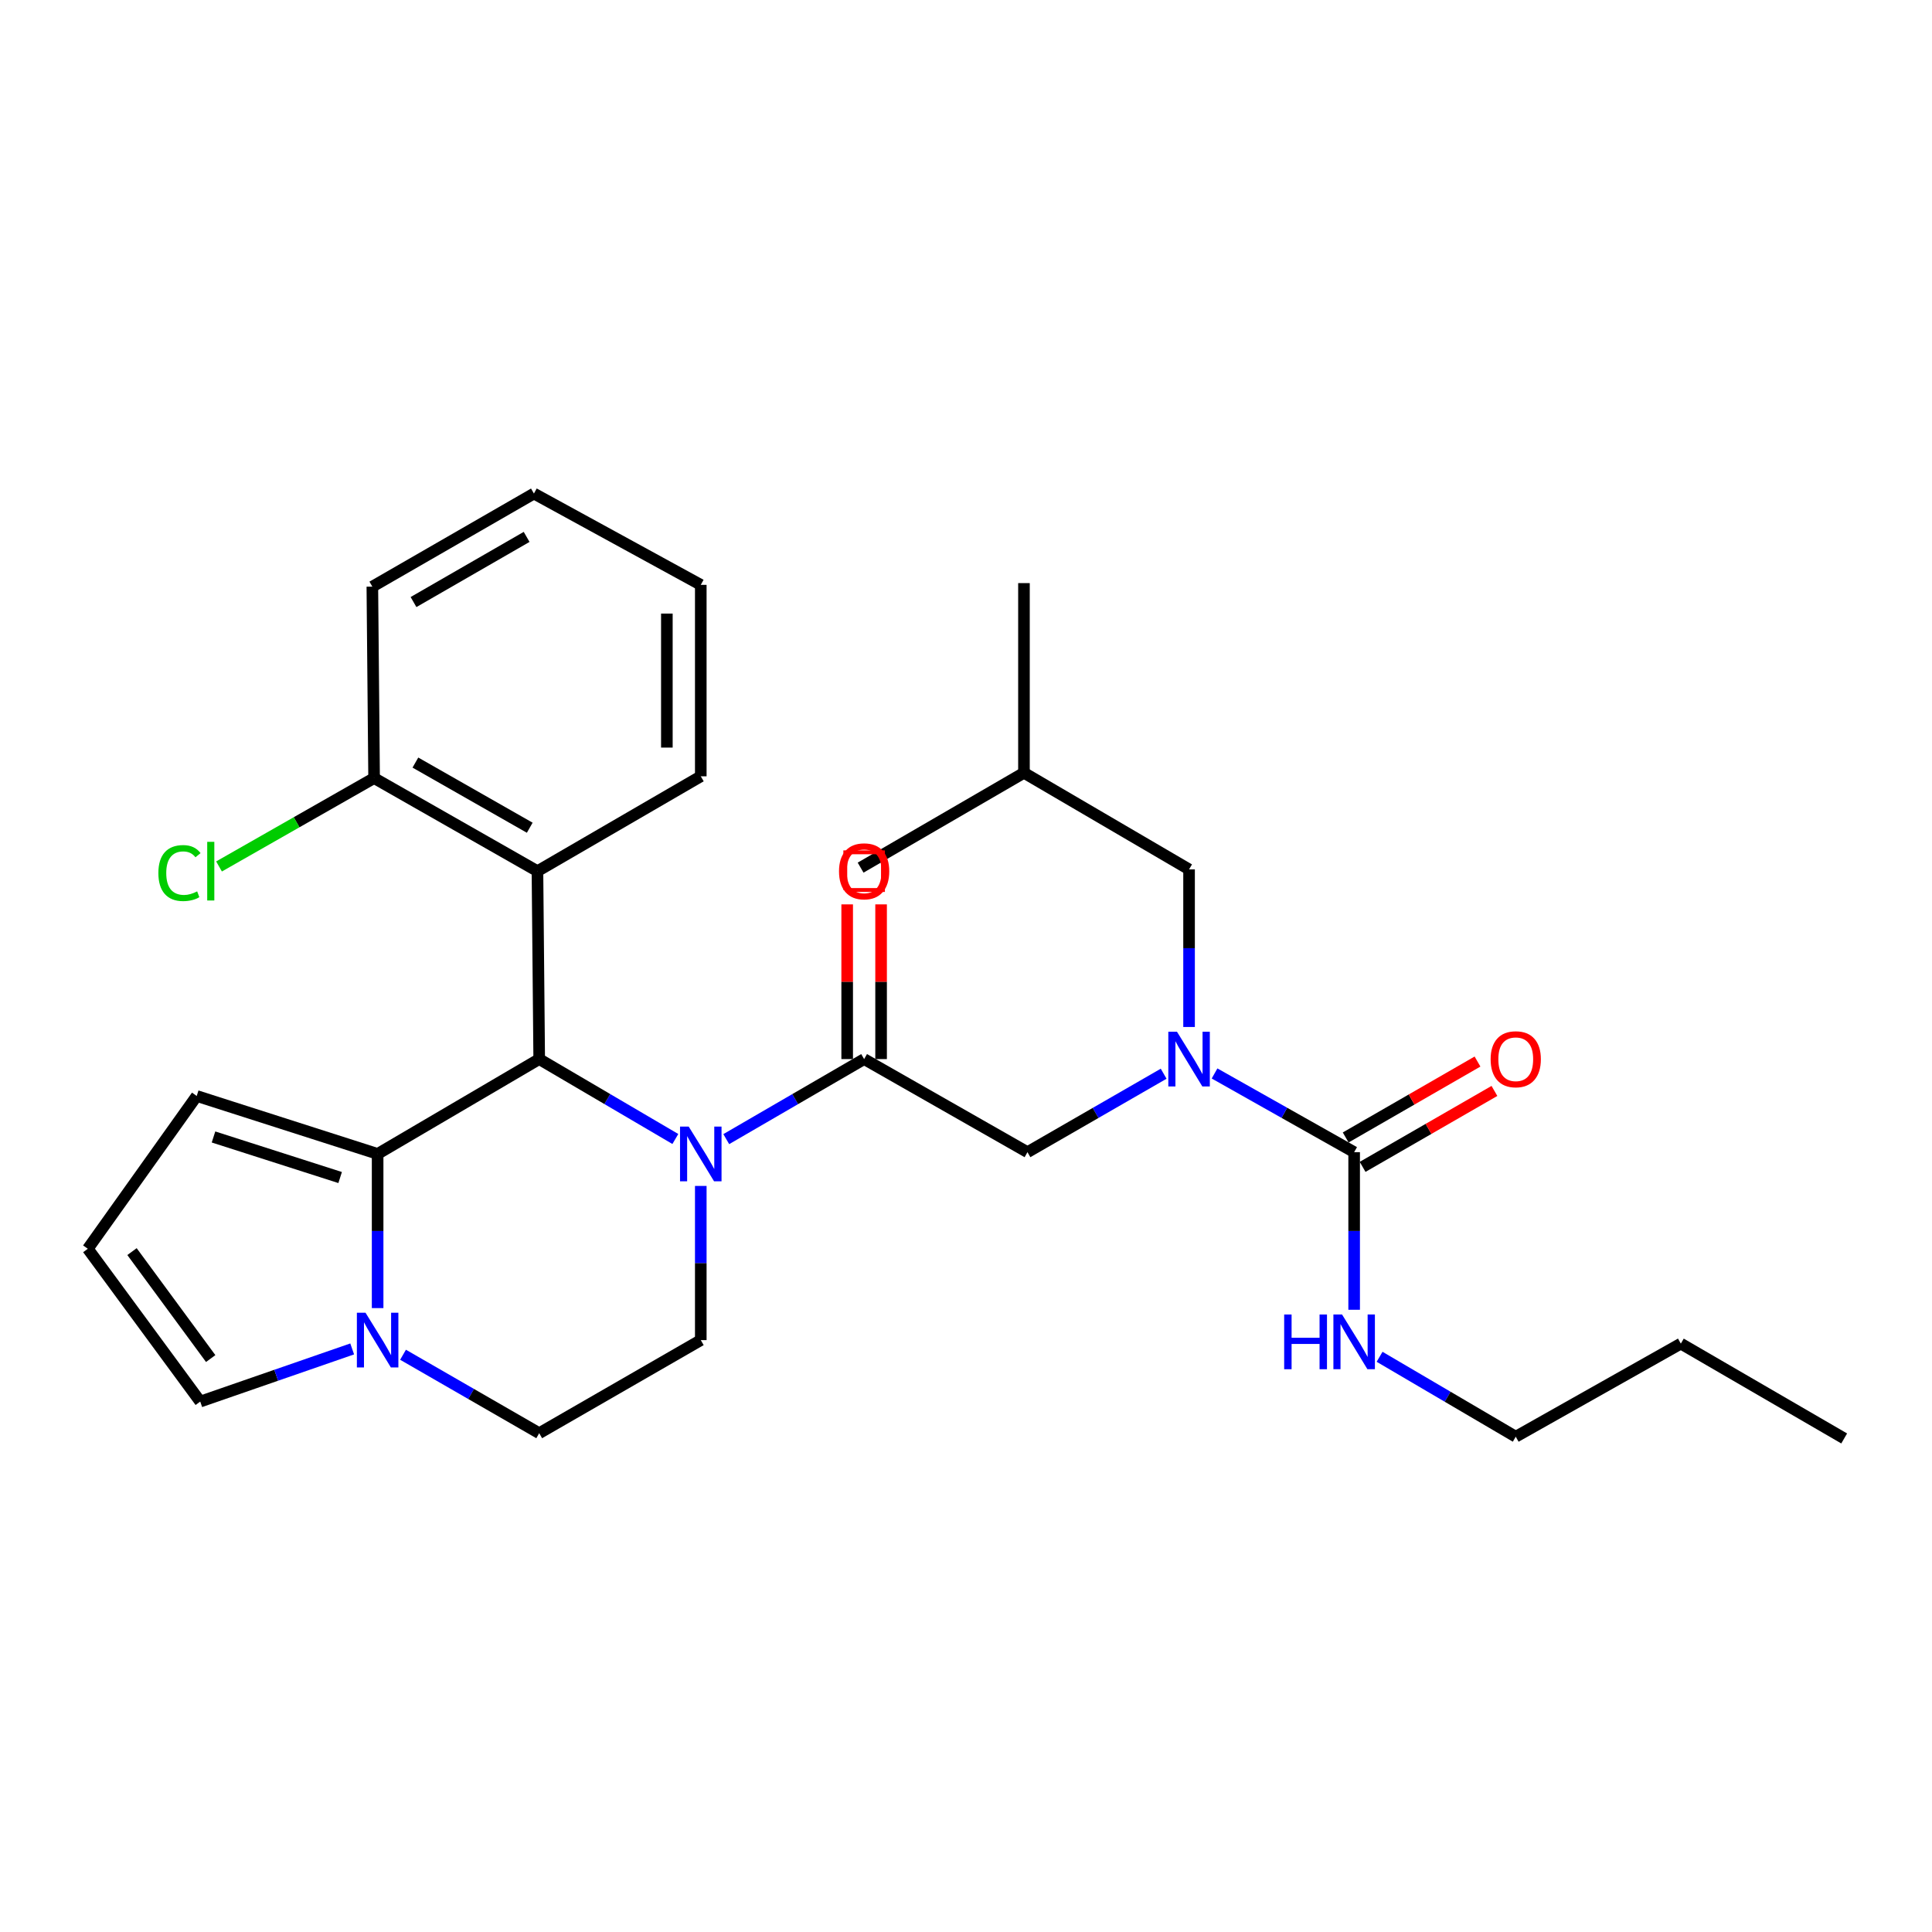 <?xml version='1.0' encoding='iso-8859-1'?>
<svg version='1.1' baseProfile='full'
              xmlns='http://www.w3.org/2000/svg'
                      xmlns:rdkit='http://www.rdkit.org/xml'
                      xmlns:xlink='http://www.w3.org/1999/xlink'
                  xml:space='preserve'
width='1000px' height='1000px' viewBox='0 0 1000 1000'>
<!-- END OF HEADER -->
<rect style='opacity:1.0;fill:#FFFFFF;stroke:none' width='1000' height='1000' x='0' y='0'> </rect>
<path class='bond-0' d='M 700.905,677.931 L 700.905,637.146' style='fill:none;fill-rule:evenodd;stroke:#0000FF;stroke-width:6px;stroke-linecap:butt;stroke-linejoin:miter;stroke-opacity:1' />
<path class='bond-0' d='M 700.905,637.146 L 700.905,596.361' style='fill:none;fill-rule:evenodd;stroke:#000000;stroke-width:6px;stroke-linecap:butt;stroke-linejoin:miter;stroke-opacity:1' />
<path class='bond-1' d='M 714.07,702.272 L 749.309,722.953' style='fill:none;fill-rule:evenodd;stroke:#0000FF;stroke-width:6px;stroke-linecap:butt;stroke-linejoin:miter;stroke-opacity:1' />
<path class='bond-1' d='M 749.309,722.953 L 784.548,743.634' style='fill:none;fill-rule:evenodd;stroke:#000000;stroke-width:6px;stroke-linecap:butt;stroke-linejoin:miter;stroke-opacity:1' />
<path class='bond-2' d='M 705.286,603.967 L 739.401,584.316' style='fill:none;fill-rule:evenodd;stroke:#000000;stroke-width:6px;stroke-linecap:butt;stroke-linejoin:miter;stroke-opacity:1' />
<path class='bond-2' d='M 739.401,584.316 L 773.516,564.665' style='fill:none;fill-rule:evenodd;stroke:#FF0000;stroke-width:6px;stroke-linecap:butt;stroke-linejoin:miter;stroke-opacity:1' />
<path class='bond-2' d='M 696.524,588.755 L 730.639,569.104' style='fill:none;fill-rule:evenodd;stroke:#000000;stroke-width:6px;stroke-linecap:butt;stroke-linejoin:miter;stroke-opacity:1' />
<path class='bond-2' d='M 730.639,569.104 L 764.754,549.453' style='fill:none;fill-rule:evenodd;stroke:#FF0000;stroke-width:6px;stroke-linecap:butt;stroke-linejoin:miter;stroke-opacity:1' />
<path class='bond-3' d='M 700.905,596.361 L 664.778,575.99' style='fill:none;fill-rule:evenodd;stroke:#000000;stroke-width:6px;stroke-linecap:butt;stroke-linejoin:miter;stroke-opacity:1' />
<path class='bond-3' d='M 664.778,575.99 L 628.65,555.619' style='fill:none;fill-rule:evenodd;stroke:#0000FF;stroke-width:6px;stroke-linecap:butt;stroke-linejoin:miter;stroke-opacity:1' />
<path class='bond-4' d='M 615.458,531.566 L 615.458,490.781' style='fill:none;fill-rule:evenodd;stroke:#0000FF;stroke-width:6px;stroke-linecap:butt;stroke-linejoin:miter;stroke-opacity:1' />
<path class='bond-4' d='M 615.458,490.781 L 615.458,449.996' style='fill:none;fill-rule:evenodd;stroke:#000000;stroke-width:6px;stroke-linecap:butt;stroke-linejoin:miter;stroke-opacity:1' />
<path class='bond-5' d='M 602.305,555.757 L 567.06,576.059' style='fill:none;fill-rule:evenodd;stroke:#0000FF;stroke-width:6px;stroke-linecap:butt;stroke-linejoin:miter;stroke-opacity:1' />
<path class='bond-5' d='M 567.06,576.059 L 531.815,596.361' style='fill:none;fill-rule:evenodd;stroke:#000000;stroke-width:6px;stroke-linecap:butt;stroke-linejoin:miter;stroke-opacity:1' />
<path class='bond-6' d='M 784.548,743.634 L 869.995,695.453' style='fill:none;fill-rule:evenodd;stroke:#000000;stroke-width:6px;stroke-linecap:butt;stroke-linejoin:miter;stroke-opacity:1' />
<path class='bond-7' d='M 869.995,695.453 L 954.545,744.541' style='fill:none;fill-rule:evenodd;stroke:#000000;stroke-width:6px;stroke-linecap:butt;stroke-linejoin:miter;stroke-opacity:1' />
<path class='bond-8' d='M 615.458,449.996 L 530.001,400.001' style='fill:none;fill-rule:evenodd;stroke:#000000;stroke-width:6px;stroke-linecap:butt;stroke-linejoin:miter;stroke-opacity:1' />
<path class='bond-9' d='M 530.001,400.001 L 445.451,449.089' style='fill:none;fill-rule:evenodd;stroke:#000000;stroke-width:6px;stroke-linecap:butt;stroke-linejoin:miter;stroke-opacity:1' />
<path class='bond-10' d='M 530.001,400.001 L 530.001,301.816' style='fill:none;fill-rule:evenodd;stroke:#000000;stroke-width:6px;stroke-linecap:butt;stroke-linejoin:miter;stroke-opacity:1' />
<path class='bond-11' d='M 101.818,567.277 L 195.458,597.268' style='fill:none;fill-rule:evenodd;stroke:#000000;stroke-width:6px;stroke-linecap:butt;stroke-linejoin:miter;stroke-opacity:1' />
<path class='bond-11' d='M 110.509,588.495 L 176.057,609.489' style='fill:none;fill-rule:evenodd;stroke:#000000;stroke-width:6px;stroke-linecap:butt;stroke-linejoin:miter;stroke-opacity:1' />
<path class='bond-12' d='M 101.818,567.277 L 45.455,646.365' style='fill:none;fill-rule:evenodd;stroke:#000000;stroke-width:6px;stroke-linecap:butt;stroke-linejoin:miter;stroke-opacity:1' />
<path class='bond-13' d='M 45.455,646.365 L 103.642,725.454' style='fill:none;fill-rule:evenodd;stroke:#000000;stroke-width:6px;stroke-linecap:butt;stroke-linejoin:miter;stroke-opacity:1' />
<path class='bond-13' d='M 68.323,647.825 L 109.055,703.187' style='fill:none;fill-rule:evenodd;stroke:#000000;stroke-width:6px;stroke-linecap:butt;stroke-linejoin:miter;stroke-opacity:1' />
<path class='bond-14' d='M 103.642,725.454 L 142.965,711.828' style='fill:none;fill-rule:evenodd;stroke:#000000;stroke-width:6px;stroke-linecap:butt;stroke-linejoin:miter;stroke-opacity:1' />
<path class='bond-14' d='M 142.965,711.828 L 182.289,698.202' style='fill:none;fill-rule:evenodd;stroke:#0000FF;stroke-width:6px;stroke-linecap:butt;stroke-linejoin:miter;stroke-opacity:1' />
<path class='bond-15' d='M 195.458,597.268 L 195.458,637.169' style='fill:none;fill-rule:evenodd;stroke:#000000;stroke-width:6px;stroke-linecap:butt;stroke-linejoin:miter;stroke-opacity:1' />
<path class='bond-15' d='M 195.458,637.169 L 195.458,677.07' style='fill:none;fill-rule:evenodd;stroke:#0000FF;stroke-width:6px;stroke-linecap:butt;stroke-linejoin:miter;stroke-opacity:1' />
<path class='bond-16' d='M 195.458,597.268 L 279.091,548.181' style='fill:none;fill-rule:evenodd;stroke:#000000;stroke-width:6px;stroke-linecap:butt;stroke-linejoin:miter;stroke-opacity:1' />
<path class='bond-17' d='M 208.611,701.216 L 243.851,721.518' style='fill:none;fill-rule:evenodd;stroke:#0000FF;stroke-width:6px;stroke-linecap:butt;stroke-linejoin:miter;stroke-opacity:1' />
<path class='bond-17' d='M 243.851,721.518 L 279.091,741.82' style='fill:none;fill-rule:evenodd;stroke:#000000;stroke-width:6px;stroke-linecap:butt;stroke-linejoin:miter;stroke-opacity:1' />
<path class='bond-18' d='M 279.091,741.82 L 362.724,693.639' style='fill:none;fill-rule:evenodd;stroke:#000000;stroke-width:6px;stroke-linecap:butt;stroke-linejoin:miter;stroke-opacity:1' />
<path class='bond-19' d='M 362.724,693.639 L 362.724,653.738' style='fill:none;fill-rule:evenodd;stroke:#000000;stroke-width:6px;stroke-linecap:butt;stroke-linejoin:miter;stroke-opacity:1' />
<path class='bond-19' d='M 362.724,653.738 L 362.724,613.837' style='fill:none;fill-rule:evenodd;stroke:#0000FF;stroke-width:6px;stroke-linecap:butt;stroke-linejoin:miter;stroke-opacity:1' />
<path class='bond-20' d='M 349.56,589.541 L 314.326,568.861' style='fill:none;fill-rule:evenodd;stroke:#0000FF;stroke-width:6px;stroke-linecap:butt;stroke-linejoin:miter;stroke-opacity:1' />
<path class='bond-20' d='M 314.326,568.861 L 279.091,548.181' style='fill:none;fill-rule:evenodd;stroke:#000000;stroke-width:6px;stroke-linecap:butt;stroke-linejoin:miter;stroke-opacity:1' />
<path class='bond-21' d='M 375.909,589.614 L 411.592,568.897' style='fill:none;fill-rule:evenodd;stroke:#0000FF;stroke-width:6px;stroke-linecap:butt;stroke-linejoin:miter;stroke-opacity:1' />
<path class='bond-21' d='M 411.592,568.897 L 447.274,548.181' style='fill:none;fill-rule:evenodd;stroke:#000000;stroke-width:6px;stroke-linecap:butt;stroke-linejoin:miter;stroke-opacity:1' />
<path class='bond-22' d='M 279.091,548.181 L 278.184,450.912' style='fill:none;fill-rule:evenodd;stroke:#000000;stroke-width:6px;stroke-linecap:butt;stroke-linejoin:miter;stroke-opacity:1' />
<path class='bond-23' d='M 447.274,548.181 L 531.815,596.361' style='fill:none;fill-rule:evenodd;stroke:#000000;stroke-width:6px;stroke-linecap:butt;stroke-linejoin:miter;stroke-opacity:1' />
<path class='bond-24' d='M 456.052,548.181 L 456.052,508.142' style='fill:none;fill-rule:evenodd;stroke:#000000;stroke-width:6px;stroke-linecap:butt;stroke-linejoin:miter;stroke-opacity:1' />
<path class='bond-24' d='M 456.052,508.142 L 456.052,468.104' style='fill:none;fill-rule:evenodd;stroke:#FF0000;stroke-width:6px;stroke-linecap:butt;stroke-linejoin:miter;stroke-opacity:1' />
<path class='bond-24' d='M 438.497,548.181 L 438.497,508.142' style='fill:none;fill-rule:evenodd;stroke:#000000;stroke-width:6px;stroke-linecap:butt;stroke-linejoin:miter;stroke-opacity:1' />
<path class='bond-24' d='M 438.497,508.142 L 438.497,468.104' style='fill:none;fill-rule:evenodd;stroke:#FF0000;stroke-width:6px;stroke-linecap:butt;stroke-linejoin:miter;stroke-opacity:1' />
<path class='bond-25' d='M 278.184,450.912 L 193.634,402.732' style='fill:none;fill-rule:evenodd;stroke:#000000;stroke-width:6px;stroke-linecap:butt;stroke-linejoin:miter;stroke-opacity:1' />
<path class='bond-25' d='M 274.194,428.432 L 215.008,394.706' style='fill:none;fill-rule:evenodd;stroke:#000000;stroke-width:6px;stroke-linecap:butt;stroke-linejoin:miter;stroke-opacity:1' />
<path class='bond-26' d='M 278.184,450.912 L 362.724,401.815' style='fill:none;fill-rule:evenodd;stroke:#000000;stroke-width:6px;stroke-linecap:butt;stroke-linejoin:miter;stroke-opacity:1' />
<path class='bond-27' d='M 193.634,402.732 L 153.5,425.605' style='fill:none;fill-rule:evenodd;stroke:#000000;stroke-width:6px;stroke-linecap:butt;stroke-linejoin:miter;stroke-opacity:1' />
<path class='bond-27' d='M 153.5,425.605 L 113.366,448.477' style='fill:none;fill-rule:evenodd;stroke:#00CC00;stroke-width:6px;stroke-linecap:butt;stroke-linejoin:miter;stroke-opacity:1' />
<path class='bond-28' d='M 193.634,402.732 L 192.727,303.64' style='fill:none;fill-rule:evenodd;stroke:#000000;stroke-width:6px;stroke-linecap:butt;stroke-linejoin:miter;stroke-opacity:1' />
<path class='bond-29' d='M 362.724,401.815 L 362.724,302.723' style='fill:none;fill-rule:evenodd;stroke:#000000;stroke-width:6px;stroke-linecap:butt;stroke-linejoin:miter;stroke-opacity:1' />
<path class='bond-29' d='M 345.169,386.951 L 345.169,317.587' style='fill:none;fill-rule:evenodd;stroke:#000000;stroke-width:6px;stroke-linecap:butt;stroke-linejoin:miter;stroke-opacity:1' />
<path class='bond-30' d='M 192.727,303.64 L 276.36,255.459' style='fill:none;fill-rule:evenodd;stroke:#000000;stroke-width:6px;stroke-linecap:butt;stroke-linejoin:miter;stroke-opacity:1' />
<path class='bond-30' d='M 214.036,311.625 L 272.579,277.898' style='fill:none;fill-rule:evenodd;stroke:#000000;stroke-width:6px;stroke-linecap:butt;stroke-linejoin:miter;stroke-opacity:1' />
<path class='bond-31' d='M 362.724,302.723 L 276.36,255.459' style='fill:none;fill-rule:evenodd;stroke:#000000;stroke-width:6px;stroke-linecap:butt;stroke-linejoin:miter;stroke-opacity:1' />
<path  class='atom-0' d='M 664.685 680.386
L 668.525 680.386
L 668.525 692.426
L 683.005 692.426
L 683.005 680.386
L 686.845 680.386
L 686.845 708.706
L 683.005 708.706
L 683.005 695.626
L 668.525 695.626
L 668.525 708.706
L 664.685 708.706
L 664.685 680.386
' fill='#0000FF'/>
<path  class='atom-0' d='M 694.645 680.386
L 703.925 695.386
Q 704.845 696.866, 706.325 699.546
Q 707.805 702.226, 707.885 702.386
L 707.885 680.386
L 711.645 680.386
L 711.645 708.706
L 707.765 708.706
L 697.805 692.306
Q 696.645 690.386, 695.405 688.186
Q 694.205 685.986, 693.845 685.306
L 693.845 708.706
L 690.165 708.706
L 690.165 680.386
L 694.645 680.386
' fill='#0000FF'/>
<path  class='atom-2' d='M 771.548 548.261
Q 771.548 541.461, 774.908 537.661
Q 778.268 533.861, 784.548 533.861
Q 790.828 533.861, 794.188 537.661
Q 797.548 541.461, 797.548 548.261
Q 797.548 555.141, 794.148 559.061
Q 790.748 562.941, 784.548 562.941
Q 778.308 562.941, 774.908 559.061
Q 771.548 555.181, 771.548 548.261
M 784.548 559.741
Q 788.868 559.741, 791.188 556.861
Q 793.548 553.941, 793.548 548.261
Q 793.548 542.701, 791.188 539.901
Q 788.868 537.061, 784.548 537.061
Q 780.228 537.061, 777.868 539.861
Q 775.548 542.661, 775.548 548.261
Q 775.548 553.981, 777.868 556.861
Q 780.228 559.741, 784.548 559.741
' fill='#FF0000'/>
<path  class='atom-3' d='M 609.198 534.021
L 618.478 549.021
Q 619.398 550.501, 620.878 553.181
Q 622.358 555.861, 622.438 556.021
L 622.438 534.021
L 626.198 534.021
L 626.198 562.341
L 622.318 562.341
L 612.358 545.941
Q 611.198 544.021, 609.958 541.821
Q 608.758 539.621, 608.398 538.941
L 608.398 562.341
L 604.718 562.341
L 604.718 534.021
L 609.198 534.021
' fill='#0000FF'/>
<path  class='atom-13' d='M 189.198 679.479
L 198.478 694.479
Q 199.398 695.959, 200.878 698.639
Q 202.358 701.319, 202.438 701.479
L 202.438 679.479
L 206.198 679.479
L 206.198 707.799
L 202.318 707.799
L 192.358 691.399
Q 191.198 689.479, 189.958 687.279
Q 188.758 685.079, 188.398 684.399
L 188.398 707.799
L 184.718 707.799
L 184.718 679.479
L 189.198 679.479
' fill='#0000FF'/>
<path  class='atom-16' d='M 356.464 583.108
L 365.744 598.108
Q 366.664 599.588, 368.144 602.268
Q 369.624 604.948, 369.704 605.108
L 369.704 583.108
L 373.464 583.108
L 373.464 611.428
L 369.584 611.428
L 359.624 595.028
Q 358.464 593.108, 357.224 590.908
Q 356.024 588.708, 355.664 588.028
L 355.664 611.428
L 351.984 611.428
L 351.984 583.108
L 356.464 583.108
' fill='#0000FF'/>
<path  class='atom-20' d='M 434.274 450.992
Q 434.274 444.192, 437.634 440.392
Q 440.994 436.592, 447.274 436.592
Q 453.554 436.592, 456.914 440.392
Q 460.274 444.192, 460.274 450.992
Q 460.274 457.872, 456.874 461.792
Q 453.474 465.672, 447.274 465.672
Q 441.034 465.672, 437.634 461.792
Q 434.274 457.912, 434.274 450.992
M 447.274 462.472
Q 451.594 462.472, 453.914 459.592
Q 456.274 456.672, 456.274 450.992
Q 456.274 445.432, 453.914 442.632
Q 451.594 439.792, 447.274 439.792
Q 442.954 439.792, 440.594 442.592
Q 438.274 445.392, 438.274 450.992
Q 438.274 456.712, 440.594 459.592
Q 442.954 462.472, 447.274 462.472
' fill='#FF0000'/>
<path  class='atom-23' d='M 81.974 451.892
Q 81.974 444.852, 85.254 441.172
Q 88.574 437.452, 94.854 437.452
Q 100.694 437.452, 103.814 441.572
L 101.174 443.732
Q 98.894 440.732, 94.854 440.732
Q 90.574 440.732, 88.294 443.612
Q 86.054 446.452, 86.054 451.892
Q 86.054 457.492, 88.374 460.372
Q 90.734 463.252, 95.294 463.252
Q 98.414 463.252, 102.054 461.372
L 103.174 464.372
Q 101.694 465.332, 99.454 465.892
Q 97.214 466.452, 94.734 466.452
Q 88.574 466.452, 85.254 462.692
Q 81.974 458.932, 81.974 451.892
' fill='#00CC00'/>
<path  class='atom-23' d='M 107.254 435.732
L 110.934 435.732
L 110.934 466.092
L 107.254 466.092
L 107.254 435.732
' fill='#00CC00'/>
<path d='M 437.521,460.666 L 437.521,441.159 L 457.028,441.159 L 457.028,460.666 L 437.521,460.666' style='fill:none;stroke:#FF0000;stroke-width:2px;stroke-linecap:butt;stroke-linejoin:miter;stroke-opacity:1;' />
</svg>

